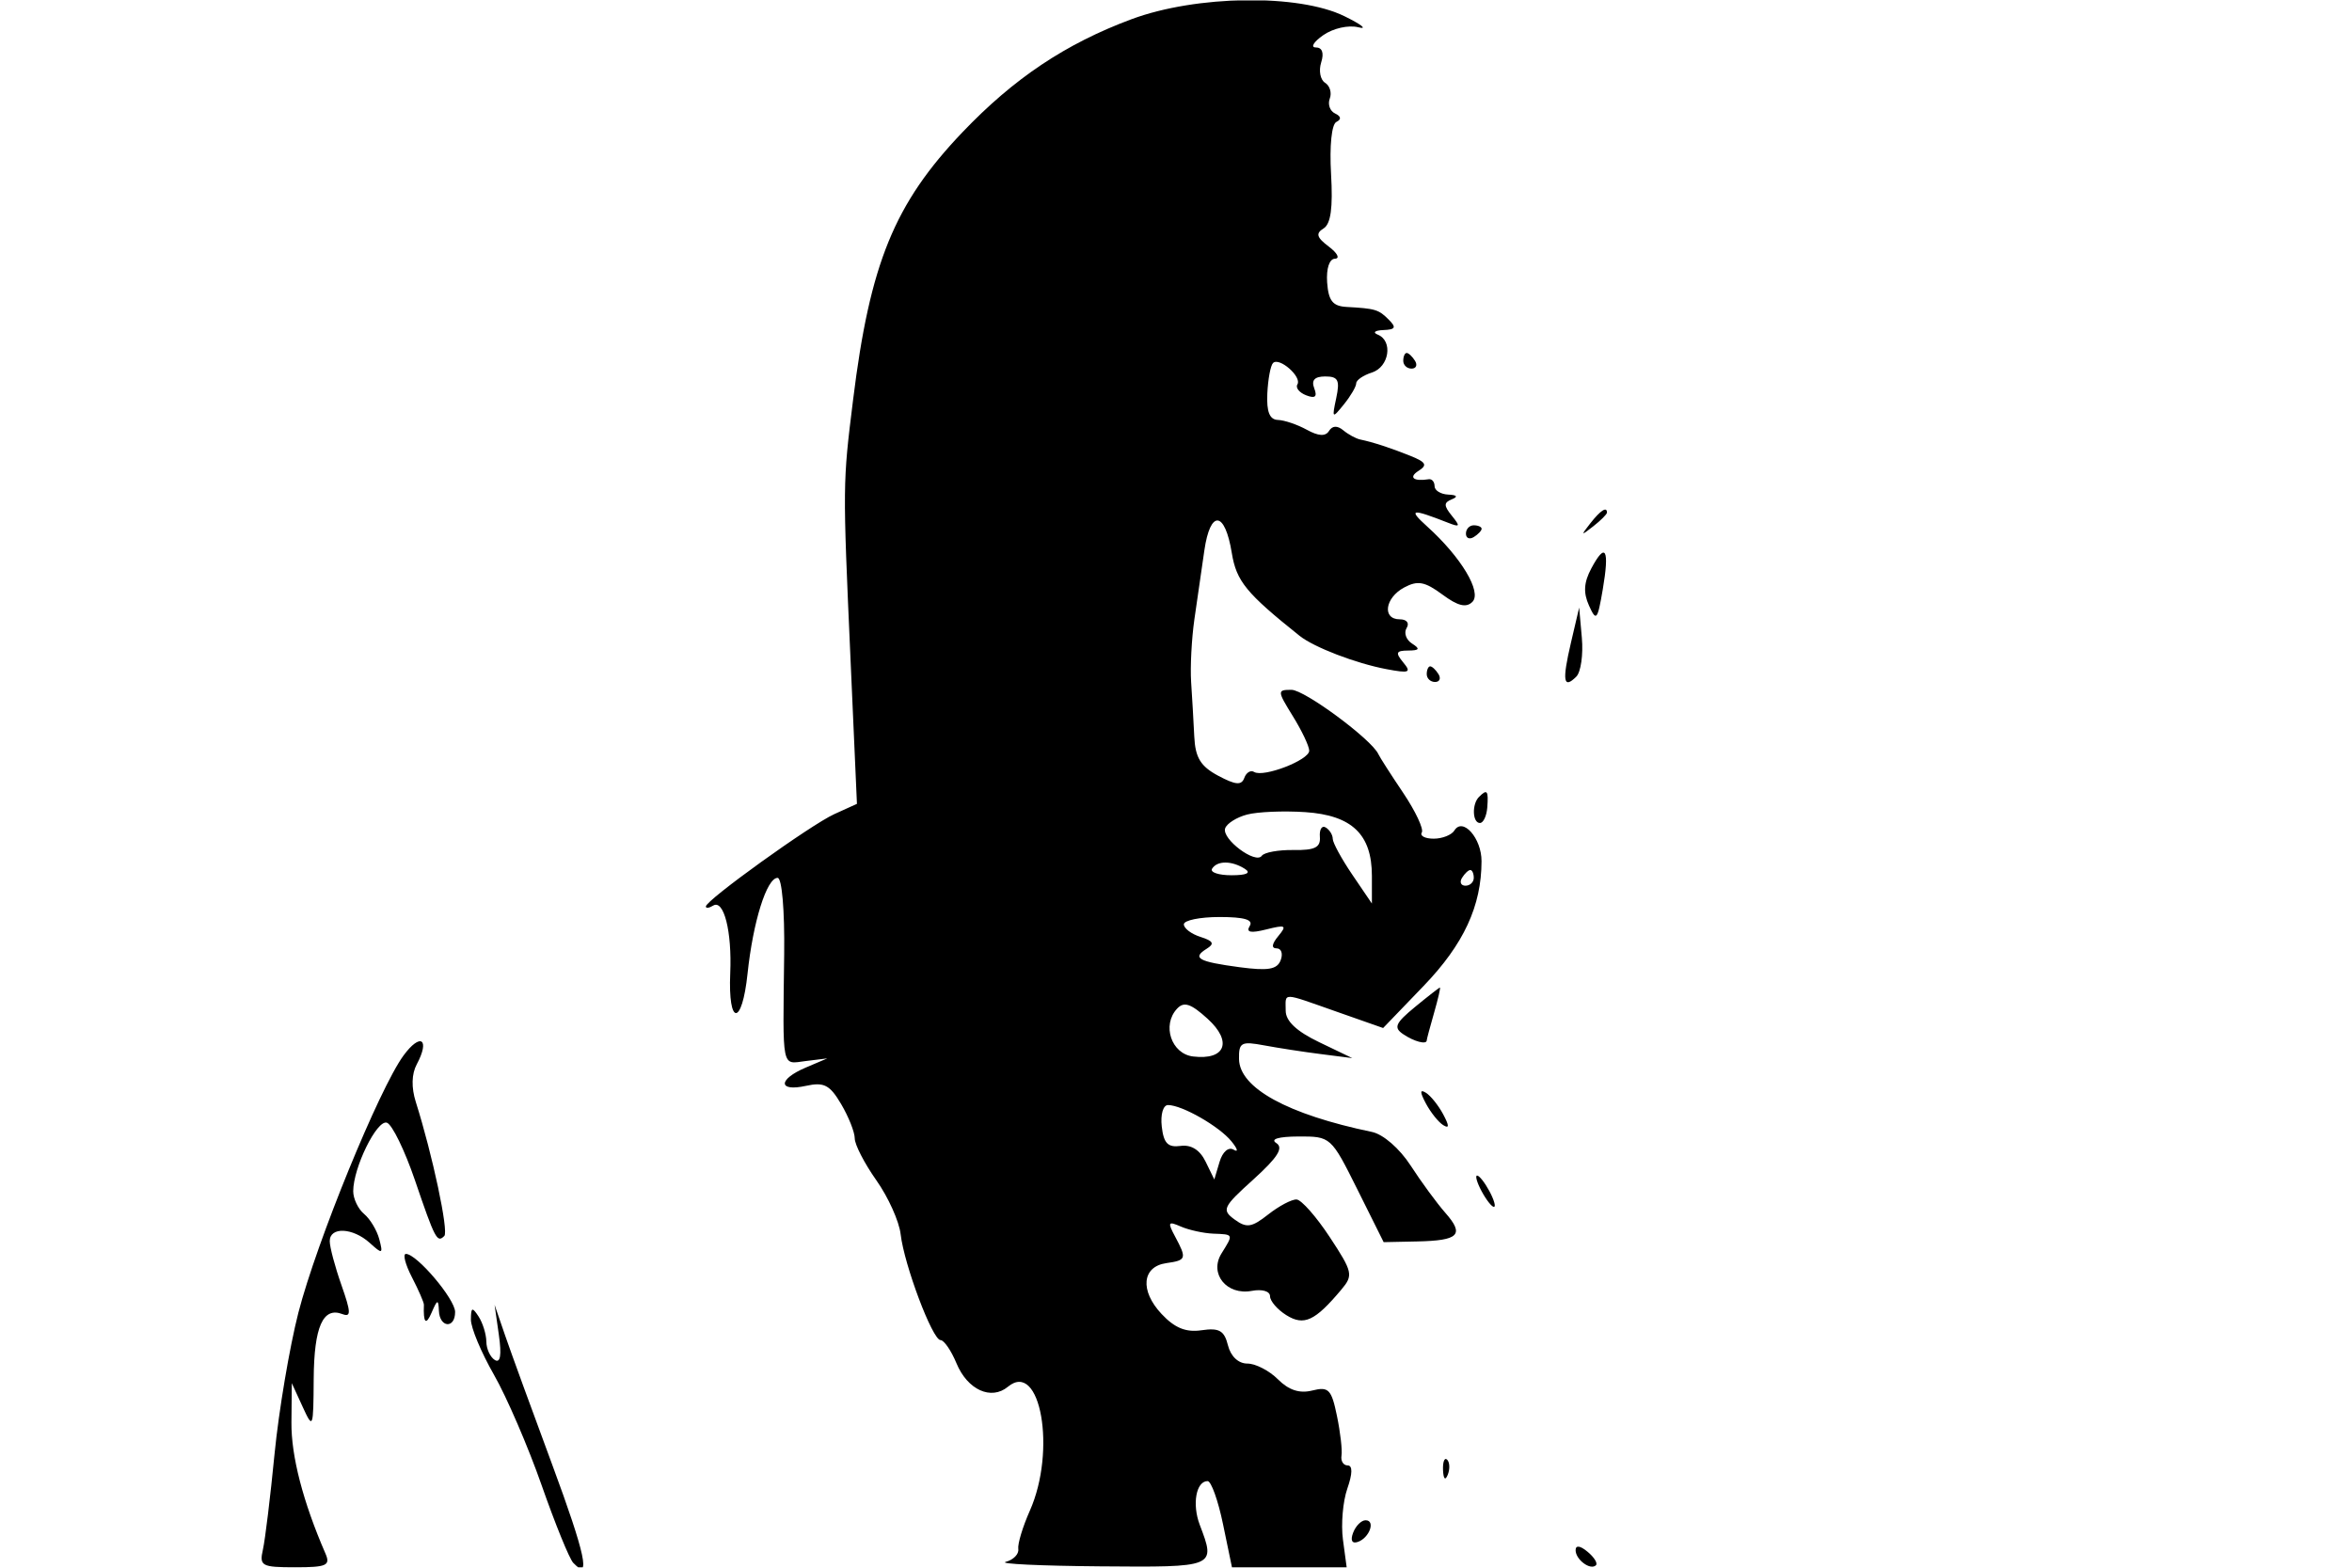 <svg xmlns="http://www.w3.org/2000/svg" xmlns:xlink="http://www.w3.org/1999/xlink" width="300" viewBox="0 0 224.88 150" height="200" preserveAspectRatio="xMidYMid meet"><defs><clipPath id="8aba5de4d4"><path d="M 24 0.039 L 154 0.039 L 154 149.961 L 24 149.961 Z M 24 0.039 " clip-rule="nonzero"></path></clipPath></defs><g clip-path="url(#8aba5de4d4)"><path fill="#000000" d="M 108.188 1.836 C 101.887 4.18 96.938 7.488 92.016 12.648 C 85.496 19.48 83.16 25.199 81.547 38.27 C 80.555 46.266 80.555 46.293 81.301 63.023 L 81.918 76.914 L 79.75 77.898 C 77.477 78.934 67.465 86.133 67.465 86.734 C 67.465 86.926 67.777 86.887 68.16 86.652 C 69.184 86.02 69.969 89.121 69.797 93.113 C 69.578 98.18 70.922 98.219 71.453 93.156 C 71.977 88.191 73.289 83.996 74.328 83.996 C 74.742 83.996 75.008 87.074 74.957 91.305 C 74.82 102.527 74.676 101.812 77.02 101.523 L 79.082 101.27 L 77.02 102.148 C 74.348 103.285 74.355 104.484 77.035 103.898 C 78.77 103.516 79.32 103.801 80.406 105.641 C 81.121 106.852 81.707 108.328 81.707 108.922 C 81.707 109.52 82.637 111.32 83.773 112.93 C 84.91 114.539 85.957 116.859 86.098 118.094 C 86.441 121.043 89.145 128.223 89.914 128.223 C 90.246 128.223 90.934 129.223 91.441 130.445 C 92.492 132.984 94.758 134.016 96.359 132.688 C 99.477 130.102 101.016 138.801 98.457 144.551 C 97.777 146.082 97.277 147.73 97.352 148.215 C 97.426 148.699 96.887 149.25 96.156 149.441 C 95.422 149.633 99.465 149.824 105.133 149.871 C 116.273 149.965 116.262 149.973 114.711 145.895 C 113.965 143.93 114.363 141.715 115.465 141.715 C 115.805 141.715 116.469 143.57 116.938 145.836 L 117.793 149.961 L 128.766 149.961 L 128.41 147.312 C 128.215 145.855 128.402 143.66 128.828 142.438 C 129.332 140.992 129.344 140.215 128.859 140.215 C 128.449 140.215 128.188 139.793 128.273 139.277 C 128.359 138.762 128.164 137.051 127.836 135.473 C 127.312 132.934 127.039 132.656 125.477 133.047 C 124.266 133.352 123.23 133.016 122.195 131.98 C 121.367 131.148 120.047 130.469 119.266 130.469 C 118.406 130.469 117.676 129.781 117.41 128.723 C 117.059 127.312 116.574 127.035 114.891 127.281 C 113.387 127.504 112.324 127.07 111.059 125.723 C 108.969 123.496 109.18 121.191 111.512 120.859 C 113.438 120.586 113.488 120.434 112.352 118.312 C 111.613 116.934 111.68 116.824 112.914 117.363 C 113.684 117.695 115.074 118 116 118.039 C 117.969 118.113 117.949 118.074 116.797 119.926 C 115.582 121.867 117.289 123.973 119.703 123.512 C 120.68 123.328 121.434 123.547 121.434 124.023 C 121.434 124.484 122.137 125.301 122.992 125.836 C 124.684 126.891 125.734 126.402 128.262 123.387 C 129.414 122.016 129.348 121.711 127.148 118.367 C 125.859 116.41 124.434 114.793 123.973 114.77 C 123.512 114.746 122.297 115.391 121.266 116.199 C 119.676 117.453 119.195 117.523 118.043 116.684 C 116.789 115.766 116.918 115.492 119.852 112.844 C 122.172 110.742 122.75 109.828 122.035 109.371 C 121.434 108.992 122.242 108.75 124.16 108.742 C 127.242 108.73 127.277 108.762 129.785 113.793 L 132.305 118.852 L 135.492 118.785 C 139.512 118.703 140.059 118.148 138.199 116.039 C 137.387 115.113 135.895 113.082 134.887 111.523 C 133.824 109.887 132.266 108.531 131.18 108.305 C 123.117 106.629 118.52 104.105 118.469 101.34 C 118.441 99.742 118.676 99.613 120.871 100.023 C 122.211 100.273 124.66 100.652 126.309 100.859 L 129.305 101.242 L 126.121 99.711 C 123.977 98.68 122.934 97.699 122.934 96.711 C 122.934 94.93 122.449 94.918 127.809 96.801 L 132.254 98.363 L 136.141 94.324 C 139.969 90.336 141.66 86.691 141.668 82.398 C 141.676 80.203 139.875 78.164 139.074 79.461 C 138.805 79.895 137.914 80.246 137.09 80.246 C 136.266 80.246 135.754 79.98 135.953 79.656 C 136.156 79.332 135.355 77.625 134.176 75.867 C 132.992 74.109 131.922 72.438 131.793 72.148 C 131.16 70.754 124.742 66.004 123.488 66.004 C 122.113 66.004 122.117 66.094 123.621 68.531 C 124.48 69.918 125.184 71.402 125.184 71.828 C 125.184 72.727 120.809 74.414 119.914 73.863 C 119.586 73.66 119.16 73.914 118.973 74.434 C 118.707 75.164 118.145 75.113 116.473 74.223 C 114.789 73.32 114.285 72.496 114.188 70.473 C 114.102 68.734 114 66.992 113.887 65.254 C 113.793 63.812 113.934 61.113 114.199 59.258 L 115.152 52.668 C 115.719 48.746 117.121 48.875 117.777 52.906 C 118.219 55.613 119.148 56.75 124.262 60.836 C 125.641 61.938 129.656 63.477 132.582 64.027 C 134.77 64.441 134.984 64.352 134.176 63.379 C 133.406 62.449 133.488 62.254 134.648 62.246 C 135.738 62.238 135.82 62.086 135.02 61.578 C 134.453 61.219 134.219 60.551 134.5 60.094 C 134.797 59.617 134.516 59.258 133.848 59.258 C 132.137 59.258 132.422 57.199 134.27 56.211 C 135.562 55.52 136.238 55.641 137.918 56.883 C 139.402 57.984 140.203 58.18 140.793 57.59 C 141.723 56.66 139.723 53.316 136.484 50.391 C 134.602 48.688 134.926 48.629 138.488 50.027 C 139.609 50.469 139.66 50.371 138.832 49.352 C 138.043 48.379 138.043 48.09 138.832 47.773 C 139.449 47.523 139.324 47.363 138.488 47.324 C 137.766 47.293 137.176 46.926 137.176 46.516 C 137.176 46.102 136.922 45.805 136.613 45.855 C 135.16 46.086 134.66 45.676 135.637 45.055 C 136.512 44.504 136.367 44.227 134.891 43.629 C 132.977 42.859 131.332 42.32 130.055 42.051 C 129.645 41.961 128.914 41.566 128.438 41.168 C 127.871 40.699 127.395 40.723 127.078 41.234 C 126.742 41.773 126.078 41.738 124.949 41.117 C 124.047 40.621 122.805 40.199 122.184 40.18 C 121.395 40.152 121.094 39.406 121.176 37.652 C 121.242 36.285 121.484 34.969 121.723 34.734 C 122.316 34.141 124.5 36.055 124.055 36.777 C 123.855 37.098 124.234 37.57 124.895 37.824 C 125.758 38.156 125.977 37.965 125.664 37.152 C 125.367 36.375 125.699 36.02 126.719 36.02 C 127.953 36.02 128.133 36.375 127.77 38.082 C 127.348 40.055 127.379 40.082 128.504 38.688 C 129.152 37.887 129.68 36.984 129.68 36.676 C 129.68 36.371 130.355 35.906 131.18 35.645 C 132.832 35.121 133.223 32.617 131.742 32.02 C 131.227 31.812 131.465 31.613 132.266 31.582 C 133.438 31.535 133.543 31.336 132.793 30.586 C 131.816 29.609 131.527 29.523 128.742 29.367 C 127.43 29.293 127.023 28.773 126.898 27.023 C 126.809 25.688 127.109 24.766 127.648 24.754 C 128.148 24.738 127.883 24.219 127.062 23.598 C 125.895 22.719 125.781 22.336 126.555 21.859 C 127.25 21.43 127.461 19.887 127.273 16.648 C 127.117 13.957 127.328 11.891 127.781 11.668 C 128.281 11.422 128.238 11.133 127.66 10.859 C 127.168 10.629 126.941 9.988 127.148 9.438 C 127.363 8.887 127.16 8.207 126.703 7.922 C 126.246 7.641 126.078 6.766 126.328 5.973 C 126.617 5.066 126.43 4.539 125.816 4.539 C 125.285 4.539 125.602 4.012 126.523 3.367 C 127.465 2.707 128.93 2.375 129.875 2.609 C 130.801 2.84 130.207 2.363 128.555 1.551 C 124.164 -0.605 114.395 -0.469 108.188 1.836 M 134.18 34.523 C 134.18 34.934 134.535 35.27 134.973 35.27 C 135.41 35.27 135.559 34.934 135.305 34.523 C 135.047 34.109 134.691 33.773 134.508 33.773 C 134.328 33.773 134.18 34.109 134.18 34.523 M 152.074 50.074 C 151.141 51.266 151.168 51.289 152.355 50.359 C 153.078 49.793 153.668 49.203 153.668 49.047 C 153.668 48.43 153.051 48.828 152.074 50.074 M 140.176 51.059 C 140.176 51.492 140.512 51.641 140.926 51.387 C 141.336 51.133 141.676 50.777 141.676 50.594 C 141.676 50.41 141.336 50.262 140.926 50.262 C 140.512 50.262 140.176 50.621 140.176 51.059 M 152.176 54.375 C 151.453 55.727 151.391 56.703 151.945 57.934 C 152.645 59.488 152.758 59.359 153.266 56.398 C 153.922 52.543 153.539 51.828 152.176 54.375 M 150.219 61.508 C 149.367 65.148 149.496 65.977 150.734 64.742 C 151.168 64.309 151.406 62.645 151.266 61.043 L 151.008 58.133 Z M 136.426 64.504 C 136.426 64.918 136.785 65.254 137.223 65.254 C 137.656 65.254 137.805 64.918 137.551 64.504 C 137.297 64.094 136.941 63.758 136.758 63.758 C 136.574 63.758 136.426 64.094 136.426 64.504 M 141.426 76.25 C 140.73 76.941 140.797 78.746 141.516 78.746 C 141.84 78.746 142.156 78.074 142.219 77.25 C 142.34 75.637 142.207 75.469 141.426 76.25 M 119.242 77.938 C 118.242 78.199 117.297 78.797 117.141 79.262 C 116.801 80.281 120.062 82.723 120.648 81.883 C 120.875 81.559 122.242 81.309 123.684 81.332 C 125.73 81.363 126.285 81.086 126.203 80.066 C 126.148 79.352 126.402 78.949 126.766 79.176 C 127.133 79.402 127.434 79.887 127.434 80.258 C 127.434 80.629 128.273 82.172 129.305 83.691 L 131.18 86.453 L 131.18 83.809 C 131.18 79.832 129.273 78.008 124.809 77.707 C 122.746 77.57 120.242 77.672 119.242 77.938 M 115.891 83.121 C 115.68 83.465 116.516 83.746 117.75 83.746 C 119.203 83.746 119.652 83.527 119.027 83.133 C 117.773 82.336 116.379 82.332 115.891 83.121 M 139.801 83.996 C 139.547 84.406 139.695 84.746 140.133 84.746 C 140.566 84.746 140.926 84.406 140.926 83.996 C 140.926 83.582 140.777 83.246 140.594 83.246 C 140.41 83.246 140.055 83.582 139.801 83.996 M 113.191 88.441 C 113.191 88.828 113.91 89.371 114.789 89.648 C 116.016 90.039 116.148 90.301 115.371 90.781 C 113.941 91.668 114.566 92.016 118.539 92.547 C 121.254 92.906 122.113 92.762 122.453 91.875 C 122.691 91.254 122.52 90.742 122.07 90.742 C 121.543 90.742 121.602 90.32 122.223 89.57 C 123.078 88.539 122.941 88.461 121.078 88.93 C 119.574 89.309 119.117 89.211 119.492 88.602 C 119.863 88.004 118.984 87.742 116.605 87.742 C 114.727 87.742 113.191 88.059 113.191 88.441 M 135.305 96.348 C 133.414 97.906 133.234 98.324 134.18 98.957 C 135.23 99.668 136.426 99.977 136.426 99.543 C 136.426 99.438 136.742 98.258 137.125 96.922 C 137.508 95.586 137.762 94.492 137.688 94.492 C 137.613 94.496 136.539 95.332 135.305 96.348 M 112.543 96.512 C 111.07 98.086 111.992 100.836 114.074 101.086 C 117.172 101.461 117.863 99.66 115.465 97.48 C 113.859 96.02 113.203 95.805 112.543 96.512 M 38.535 101.004 C 36.207 104.195 30.227 118.832 28.484 125.598 C 27.641 128.895 26.613 134.969 26.207 139.09 C 25.805 143.215 25.301 147.344 25.09 148.273 C 24.738 149.836 24.965 149.961 28.176 149.961 C 31.195 149.961 31.57 149.789 31.074 148.648 C 28.922 143.688 27.789 139.32 27.82 136.094 L 27.855 132.344 L 28.887 134.594 C 29.887 136.777 29.918 136.699 29.949 131.934 C 29.984 126.949 30.836 125.023 32.691 125.734 C 33.539 126.059 33.523 125.574 32.602 122.957 C 31.988 121.215 31.484 119.324 31.484 118.758 C 31.484 117.359 33.688 117.457 35.309 118.922 C 36.527 120.027 36.598 120 36.223 118.57 C 36 117.723 35.348 116.637 34.777 116.16 C 34.203 115.684 33.73 114.703 33.73 113.98 C 33.73 111.73 35.996 107.113 36.949 107.422 C 37.449 107.586 38.652 110.055 39.629 112.91 C 41.566 118.59 41.758 118.949 42.445 118.258 C 42.875 117.828 41.316 110.496 39.719 105.445 C 39.281 104.066 39.312 102.762 39.805 101.844 C 41.109 99.402 40.164 98.777 38.535 101.004 M 136.355 105.602 C 136.812 106.453 137.555 107.379 138.004 107.656 C 138.594 108.02 138.59 107.723 137.996 106.613 C 137.543 105.766 136.801 104.84 136.348 104.559 C 135.762 104.195 135.762 104.492 136.355 105.602 M 111.078 107.797 C 111.262 109.395 111.664 109.809 112.875 109.645 C 113.891 109.504 114.727 110.027 115.27 111.145 L 116.105 112.855 L 116.605 111.176 C 116.898 110.195 117.461 109.711 117.961 110.008 C 118.43 110.289 118.332 109.926 117.742 109.203 C 116.578 107.77 113.02 105.734 111.676 105.734 C 111.207 105.734 110.945 106.637 111.078 107.797 M 141.676 113.98 C 142.117 114.805 142.645 115.477 142.852 115.477 C 143.059 115.477 142.867 114.805 142.426 113.98 C 141.984 113.156 141.453 112.48 141.246 112.48 C 141.039 112.48 141.234 113.156 141.676 113.98 M 39.352 122.219 C 39.988 123.449 40.5 124.629 40.492 124.84 C 40.422 126.594 40.684 126.863 41.227 125.598 C 41.777 124.316 41.879 124.289 41.926 125.41 C 41.992 127.047 43.477 127.164 43.477 125.531 C 43.477 124.301 39.812 119.977 38.773 119.977 C 38.453 119.977 38.711 120.984 39.352 122.219 M 44.988 126.258 C 44.98 127.031 45.973 129.406 47.191 131.535 C 48.41 133.664 50.465 138.43 51.758 142.121 C 53.051 145.812 54.41 149.152 54.777 149.535 C 56.504 151.344 55.941 148.719 52.77 140.152 C 50.871 135.035 48.855 129.496 48.285 127.848 L 47.254 124.848 L 47.664 127.734 C 47.938 129.668 47.809 130.457 47.273 130.125 C 46.836 129.855 46.469 129.062 46.465 128.363 C 46.457 127.668 46.125 126.59 45.727 125.973 C 45.113 125.027 44.996 125.074 44.988 126.258 M 137.984 140.652 C 138.023 141.527 138.199 141.703 138.438 141.105 C 138.656 140.566 138.629 139.918 138.379 139.668 C 138.129 139.418 137.953 139.863 137.984 140.652 M 129.387 146.648 C 129.105 147.379 129.273 147.723 129.82 147.539 C 130.941 147.168 131.559 145.461 130.574 145.461 C 130.172 145.461 129.637 145.996 129.387 146.648 M 150.668 148.324 C 150.668 149.23 152.09 150.285 152.613 149.766 C 152.801 149.578 152.441 148.996 151.812 148.477 C 151.102 147.883 150.668 147.828 150.668 148.324 " fill-opacity="1" fill-rule="evenodd"></path></g></svg>